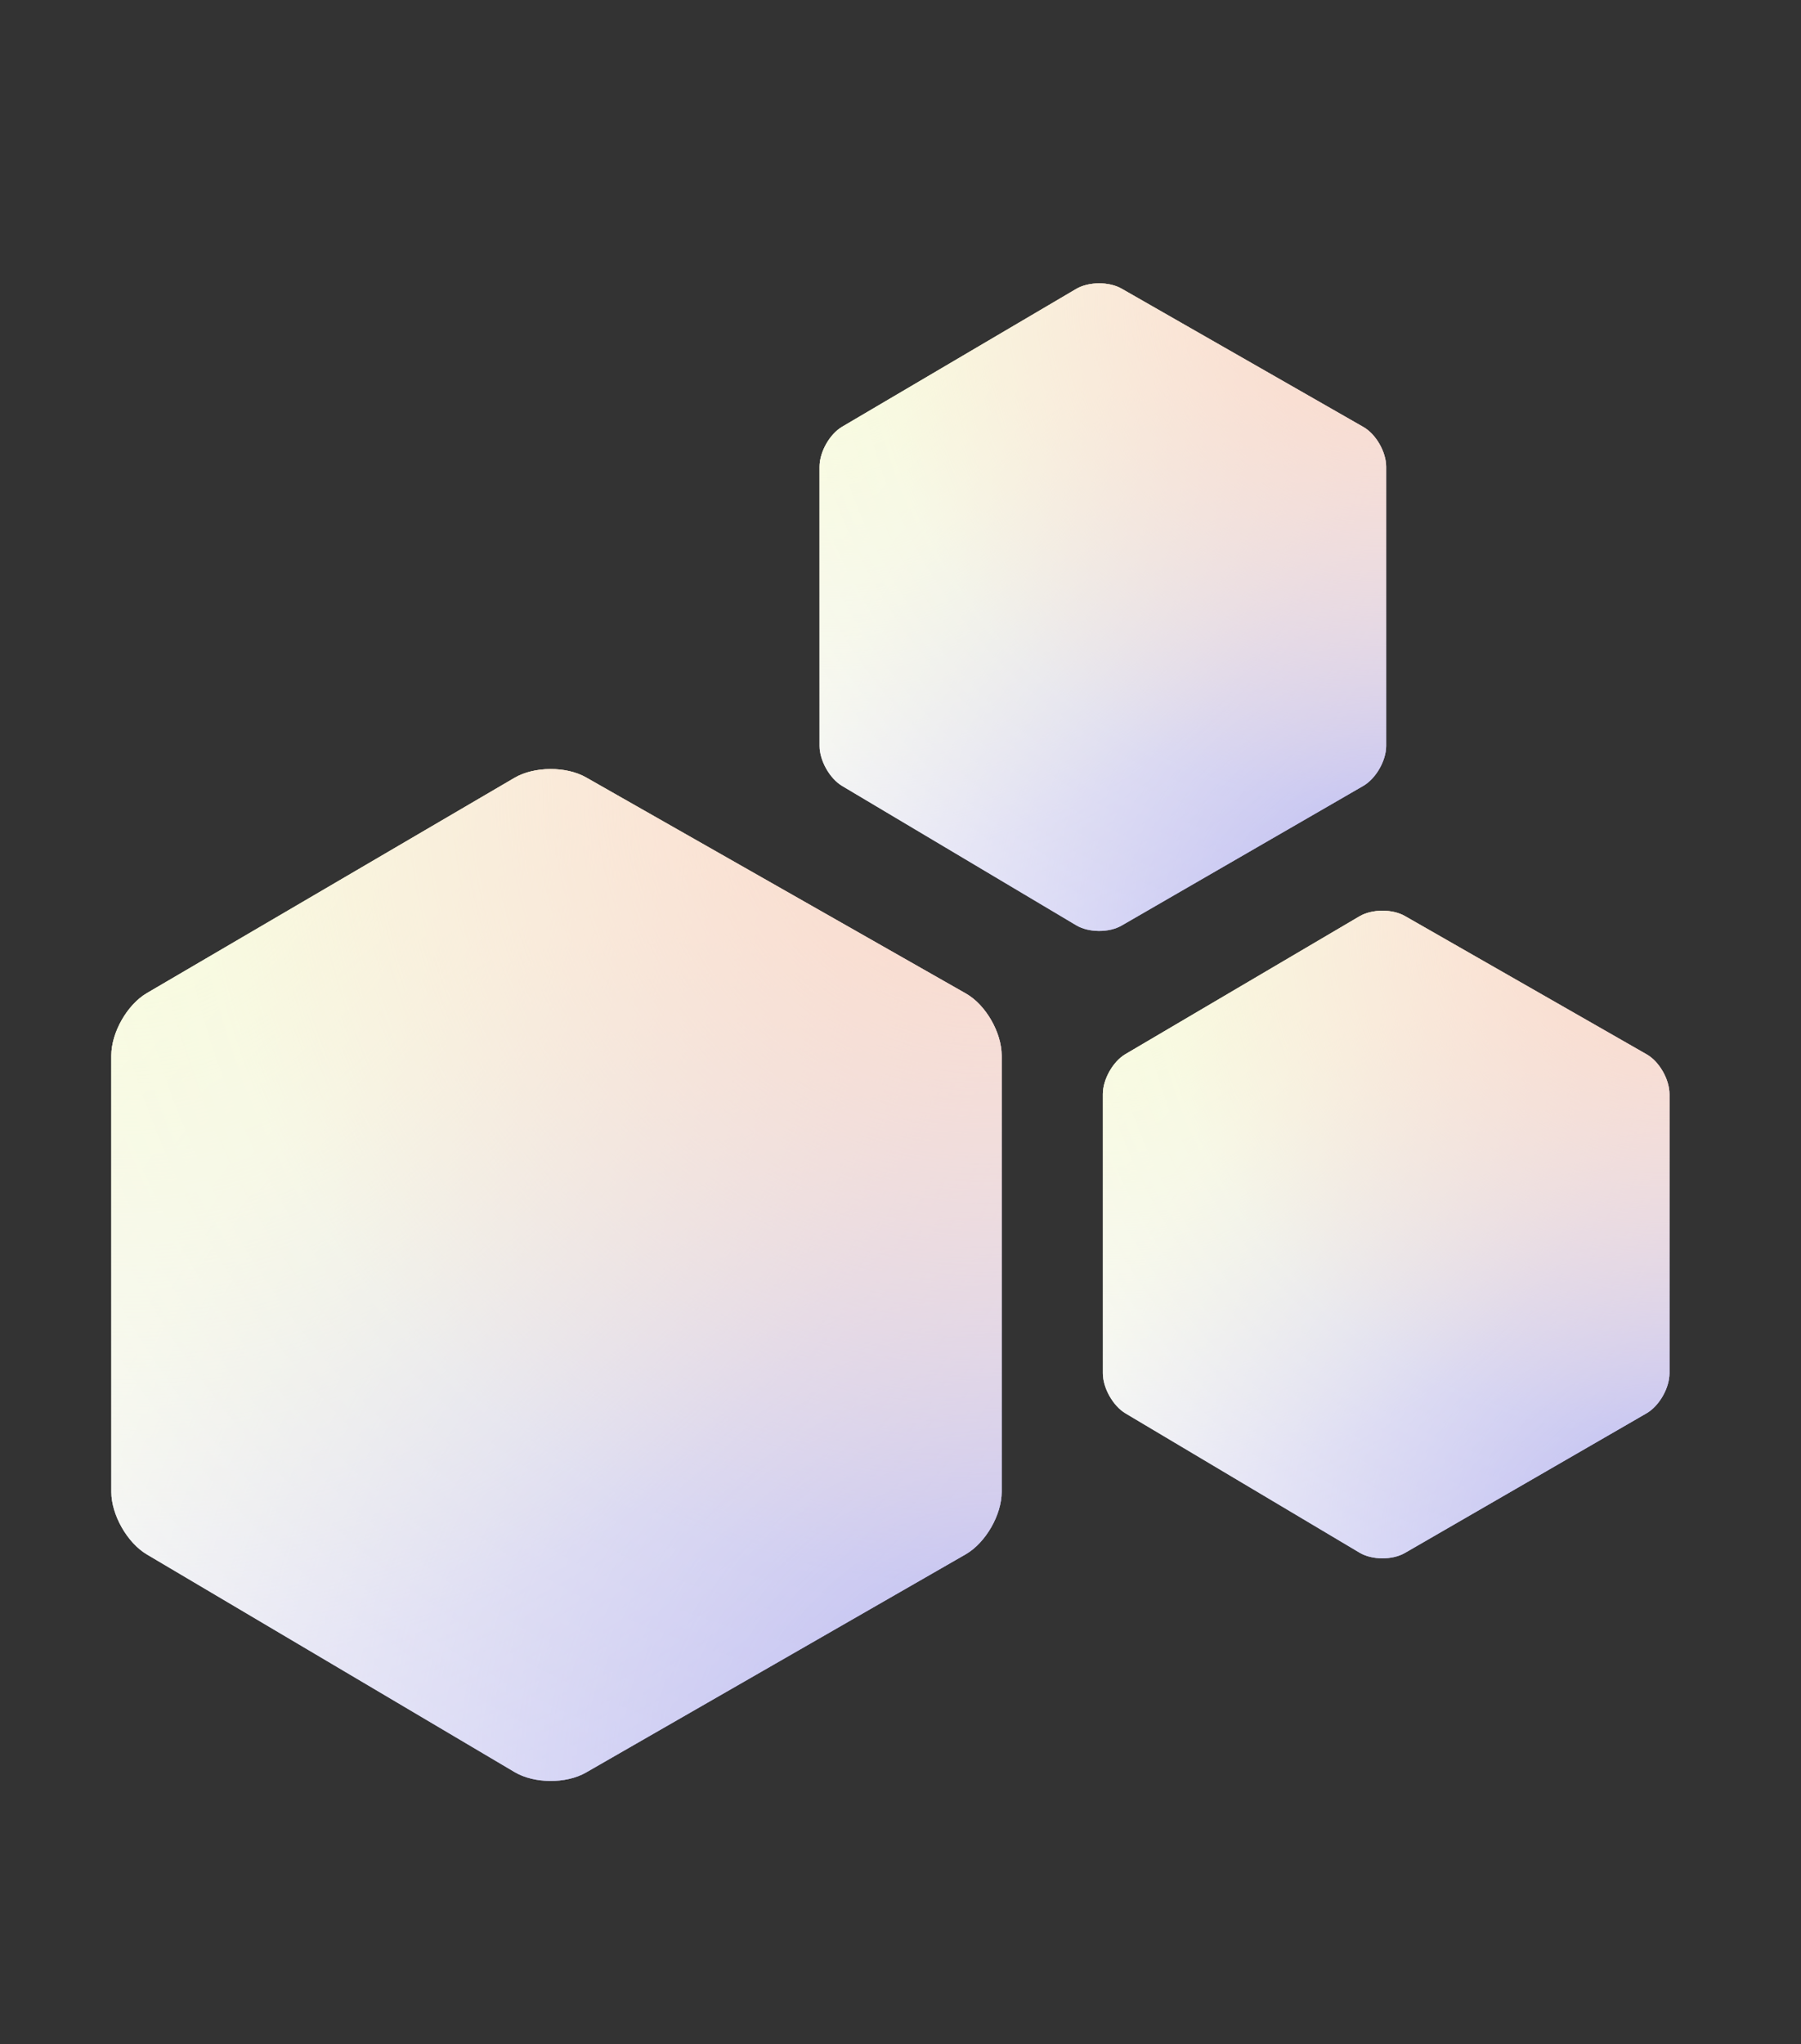 <svg width="89" height="101" viewBox="0 0 89 101" fill="none" xmlns="http://www.w3.org/2000/svg">
<rect x="0" y="0" width="89" height="101" fill="#333333" stroke="none"/>
<path d="M25.428 38.432C26.4 37.864 27.981 37.855 28.959 38.412L47.732 49.092C48.714 49.648 49.5 51.022 49.5 52.155V73.718C49.5 74.853 48.708 76.227 47.732 76.794L28.955 87.585C27.979 88.146 26.401 88.137 25.434 87.564L7.254 76.806C6.286 76.232 5.5 74.847 5.5 73.718V52.155C5.5 51.02 6.286 49.638 7.259 49.071L25.428 38.432Z" fill="white"/>
<path d="M25.428 38.432C26.4 37.864 27.981 37.855 28.959 38.412L47.732 49.092C48.714 49.648 49.5 51.022 49.5 52.155V73.718C49.5 74.853 48.708 76.227 47.732 76.794L28.955 87.585C27.979 88.146 26.401 88.137 25.434 87.564L7.254 76.806C6.286 76.232 5.5 74.847 5.5 73.718V52.155C5.5 51.02 6.286 49.638 7.259 49.071L25.428 38.432Z" fill="url(#paint0_radial)"/>
<path d="M25.428 38.432C26.4 37.864 27.981 37.855 28.959 38.412L47.732 49.092C48.714 49.648 49.5 51.022 49.5 52.155V73.718C49.5 74.853 48.708 76.227 47.732 76.794L28.955 87.585C27.979 88.146 26.401 88.137 25.434 87.564L7.254 76.806C6.286 76.232 5.5 74.847 5.5 73.718V52.155C5.5 51.02 6.286 49.638 7.259 49.071L25.428 38.432Z" fill="url(#paint1_radial)"/>
<path d="M25.428 38.432C26.4 37.864 27.981 37.855 28.959 38.412L47.732 49.092C48.714 49.648 49.5 51.022 49.5 52.155V73.718C49.5 74.853 48.708 76.227 47.732 76.794L28.955 87.585C27.979 88.146 26.401 88.137 25.434 87.564L7.254 76.806C6.286 76.232 5.5 74.847 5.5 73.718V52.155C5.5 51.02 6.286 49.638 7.259 49.071L25.428 38.432Z" fill="url(#paint2_radial)"/>
<path d="M25.428 38.432C26.4 37.864 27.981 37.855 28.959 38.412L47.732 49.092C48.714 49.648 49.5 51.022 49.5 52.155V73.718C49.5 74.853 48.708 76.227 47.732 76.794L28.955 87.585C27.979 88.146 26.401 88.137 25.434 87.564L7.254 76.806C6.286 76.232 5.5 74.847 5.5 73.718V52.155C5.5 51.02 6.286 49.638 7.259 49.071L25.428 38.432Z" fill="white" fill-opacity="0.6"/>
<path d="M53.181 14.277C53.8 13.913 54.806 13.907 55.428 14.264L67.375 21.099C68 21.455 68.5 22.334 68.5 23.059V36.859C68.5 37.586 67.996 38.465 67.375 38.828L55.426 45.734C54.805 46.094 53.801 46.088 53.185 45.721L41.616 38.836C41 38.469 40.5 37.582 40.5 36.859V23.059C40.5 22.332 41 21.448 41.619 21.085L53.181 14.277Z" fill="white"/>
<path d="M53.181 14.277C53.8 13.913 54.806 13.907 55.428 14.264L67.375 21.099C68 21.455 68.5 22.334 68.5 23.059V36.859C68.5 37.586 67.996 38.465 67.375 38.828L55.426 45.734C54.805 46.094 53.801 46.088 53.185 45.721L41.616 38.836C41 38.469 40.5 37.582 40.5 36.859V23.059C40.5 22.332 41 21.448 41.619 21.085L53.181 14.277Z" fill="url(#paint3_radial)"/>
<path d="M53.181 14.277C53.8 13.913 54.806 13.907 55.428 14.264L67.375 21.099C68 21.455 68.5 22.334 68.5 23.059V36.859C68.5 37.586 67.996 38.465 67.375 38.828L55.426 45.734C54.805 46.094 53.801 46.088 53.185 45.721L41.616 38.836C41 38.469 40.5 37.582 40.5 36.859V23.059C40.5 22.332 41 21.448 41.619 21.085L53.181 14.277Z" fill="url(#paint4_radial)"/>
<path d="M53.181 14.277C53.8 13.913 54.806 13.907 55.428 14.264L67.375 21.099C68 21.455 68.5 22.334 68.5 23.059V36.859C68.5 37.586 67.996 38.465 67.375 38.828L55.426 45.734C54.805 46.094 53.801 46.088 53.185 45.721L41.616 38.836C41 38.469 40.5 37.582 40.5 36.859V23.059C40.5 22.332 41 21.448 41.619 21.085L53.181 14.277Z" fill="url(#paint5_radial)"/>
<path d="M53.181 14.277C53.8 13.913 54.806 13.907 55.428 14.264L67.375 21.099C68 21.455 68.5 22.334 68.5 23.059V36.859C68.5 37.586 67.996 38.465 67.375 38.828L55.426 45.734C54.805 46.094 53.801 46.088 53.185 45.721L41.616 38.836C41 38.469 40.5 37.582 40.5 36.859V23.059C40.5 22.332 41 21.448 41.619 21.085L53.181 14.277Z" fill="white" fill-opacity="0.6"/>
<path d="M67.181 45.277C67.8 44.913 68.806 44.907 69.428 45.264L81.375 52.099C82 52.455 82.5 53.334 82.5 54.059V67.859C82.5 68.586 81.996 69.465 81.375 69.828L69.426 76.734C68.805 77.094 67.801 77.088 67.185 76.721L55.616 69.836C55 69.469 54.5 68.582 54.5 67.859V54.059C54.5 53.333 55 52.448 55.619 52.085L67.181 45.277Z" fill="white"/>
<path d="M67.181 45.277C67.8 44.913 68.806 44.907 69.428 45.264L81.375 52.099C82 52.455 82.5 53.334 82.5 54.059V67.859C82.5 68.586 81.996 69.465 81.375 69.828L69.426 76.734C68.805 77.094 67.801 77.088 67.185 76.721L55.616 69.836C55 69.469 54.5 68.582 54.5 67.859V54.059C54.5 53.333 55 52.448 55.619 52.085L67.181 45.277Z" fill="url(#paint6_radial)"/>
<path d="M67.181 45.277C67.8 44.913 68.806 44.907 69.428 45.264L81.375 52.099C82 52.455 82.5 53.334 82.5 54.059V67.859C82.5 68.586 81.996 69.465 81.375 69.828L69.426 76.734C68.805 77.094 67.801 77.088 67.185 76.721L55.616 69.836C55 69.469 54.5 68.582 54.5 67.859V54.059C54.5 53.333 55 52.448 55.619 52.085L67.181 45.277Z" fill="url(#paint7_radial)"/>
<path d="M67.181 45.277C67.8 44.913 68.806 44.907 69.428 45.264L81.375 52.099C82 52.455 82.5 53.334 82.5 54.059V67.859C82.5 68.586 81.996 69.465 81.375 69.828L69.426 76.734C68.805 77.094 67.801 77.088 67.185 76.721L55.616 69.836C55 69.469 54.5 68.582 54.5 67.859V54.059C54.5 53.333 55 52.448 55.619 52.085L67.181 45.277Z" fill="url(#paint8_radial)"/>
<path d="M67.181 45.277C67.8 44.913 68.806 44.907 69.428 45.264L81.375 52.099C82 52.455 82.5 53.334 82.5 54.059V67.859C82.5 68.586 81.996 69.465 81.375 69.828L69.426 76.734C68.805 77.094 67.801 77.088 67.185 76.721L55.616 69.836C55 69.469 54.5 68.582 54.5 67.859V54.059C54.5 53.333 55 52.448 55.619 52.085L67.181 45.277Z" fill="white" fill-opacity="0.6"/>
<defs>
<radialGradient id="paint0_radial" cx="0" cy="0" r="1" gradientUnits="userSpaceOnUse" gradientTransform="translate(49.5 88) rotate(-132.371) scale(65.289 65.056)">
<stop stop-color="#474AE5"/>
<stop offset="0.724" stop-color="#474AE5" stop-opacity="0.13"/>
<stop offset="1" stop-color="#474AE5" stop-opacity="0"/>
</radialGradient>
<radialGradient id="paint1_radial" cx="0" cy="0" r="1" gradientUnits="userSpaceOnUse" gradientTransform="translate(5.5 38.809) rotate(55.864) scale(63.073 60.596)">
<stop stop-color="#EBFCA8"/>
<stop offset="0.703" stop-color="#EBFCA8" stop-opacity="0.12"/>
<stop offset="1" stop-color="#EBFCA8" stop-opacity="0"/>
</radialGradient>
<radialGradient id="paint2_radial" cx="0" cy="0" r="1" gradientUnits="userSpaceOnUse" gradientTransform="translate(49.5 38) rotate(127.607) scale(68.497 66.817)">
<stop stop-color="#F79E73"/>
<stop offset="0.592" stop-color="#F79E73" stop-opacity="0.08"/>
<stop offset="1" stop-color="#F79E73" stop-opacity="0"/>
</radialGradient>
<radialGradient id="paint3_radial" cx="0" cy="0" r="1" gradientUnits="userSpaceOnUse" gradientTransform="translate(68.5 46) rotate(-132.208) scale(41.677 41.506)">
<stop stop-color="#474AE5"/>
<stop offset="0.724" stop-color="#474AE5" stop-opacity="0.13"/>
<stop offset="1" stop-color="#474AE5" stop-opacity="0"/>
</radialGradient>
<radialGradient id="paint4_radial" cx="0" cy="0" r="1" gradientUnits="userSpaceOnUse" gradientTransform="translate(40.5 14.518) rotate(56.015) scale(40.295 38.63)">
<stop stop-color="#EBFCA8"/>
<stop offset="0.703" stop-color="#EBFCA8" stop-opacity="0.12"/>
<stop offset="1" stop-color="#EBFCA8" stop-opacity="0"/>
</radialGradient>
<radialGradient id="paint5_radial" cx="0" cy="0" r="1" gradientUnits="userSpaceOnUse" gradientTransform="translate(68.5 14) rotate(127.449) scale(43.746 42.61)">
<stop stop-color="#F79E73"/>
<stop offset="0.592" stop-color="#F79E73" stop-opacity="0.08"/>
<stop offset="1" stop-color="#F79E73" stop-opacity="0"/>
</radialGradient>
<radialGradient id="paint6_radial" cx="0" cy="0" r="1" gradientUnits="userSpaceOnUse" gradientTransform="translate(82.5 77) rotate(-132.208) scale(41.677 41.506)">
<stop stop-color="#474AE5"/>
<stop offset="0.724" stop-color="#474AE5" stop-opacity="0.13"/>
<stop offset="1" stop-color="#474AE5" stop-opacity="0"/>
</radialGradient>
<radialGradient id="paint7_radial" cx="0" cy="0" r="1" gradientUnits="userSpaceOnUse" gradientTransform="translate(54.5 45.518) rotate(56.015) scale(40.295 38.63)">
<stop stop-color="#EBFCA8"/>
<stop offset="0.703" stop-color="#EBFCA8" stop-opacity="0.12"/>
<stop offset="1" stop-color="#EBFCA8" stop-opacity="0"/>
</radialGradient>
<radialGradient id="paint8_radial" cx="0" cy="0" r="1" gradientUnits="userSpaceOnUse" gradientTransform="translate(82.5 45) rotate(127.449) scale(43.746 42.61)">
<stop stop-color="#F79E73"/>
<stop offset="0.592" stop-color="#F79E73" stop-opacity="0.08"/>
<stop offset="1" stop-color="#F79E73" stop-opacity="0"/>
</radialGradient>
</defs>
</svg>
